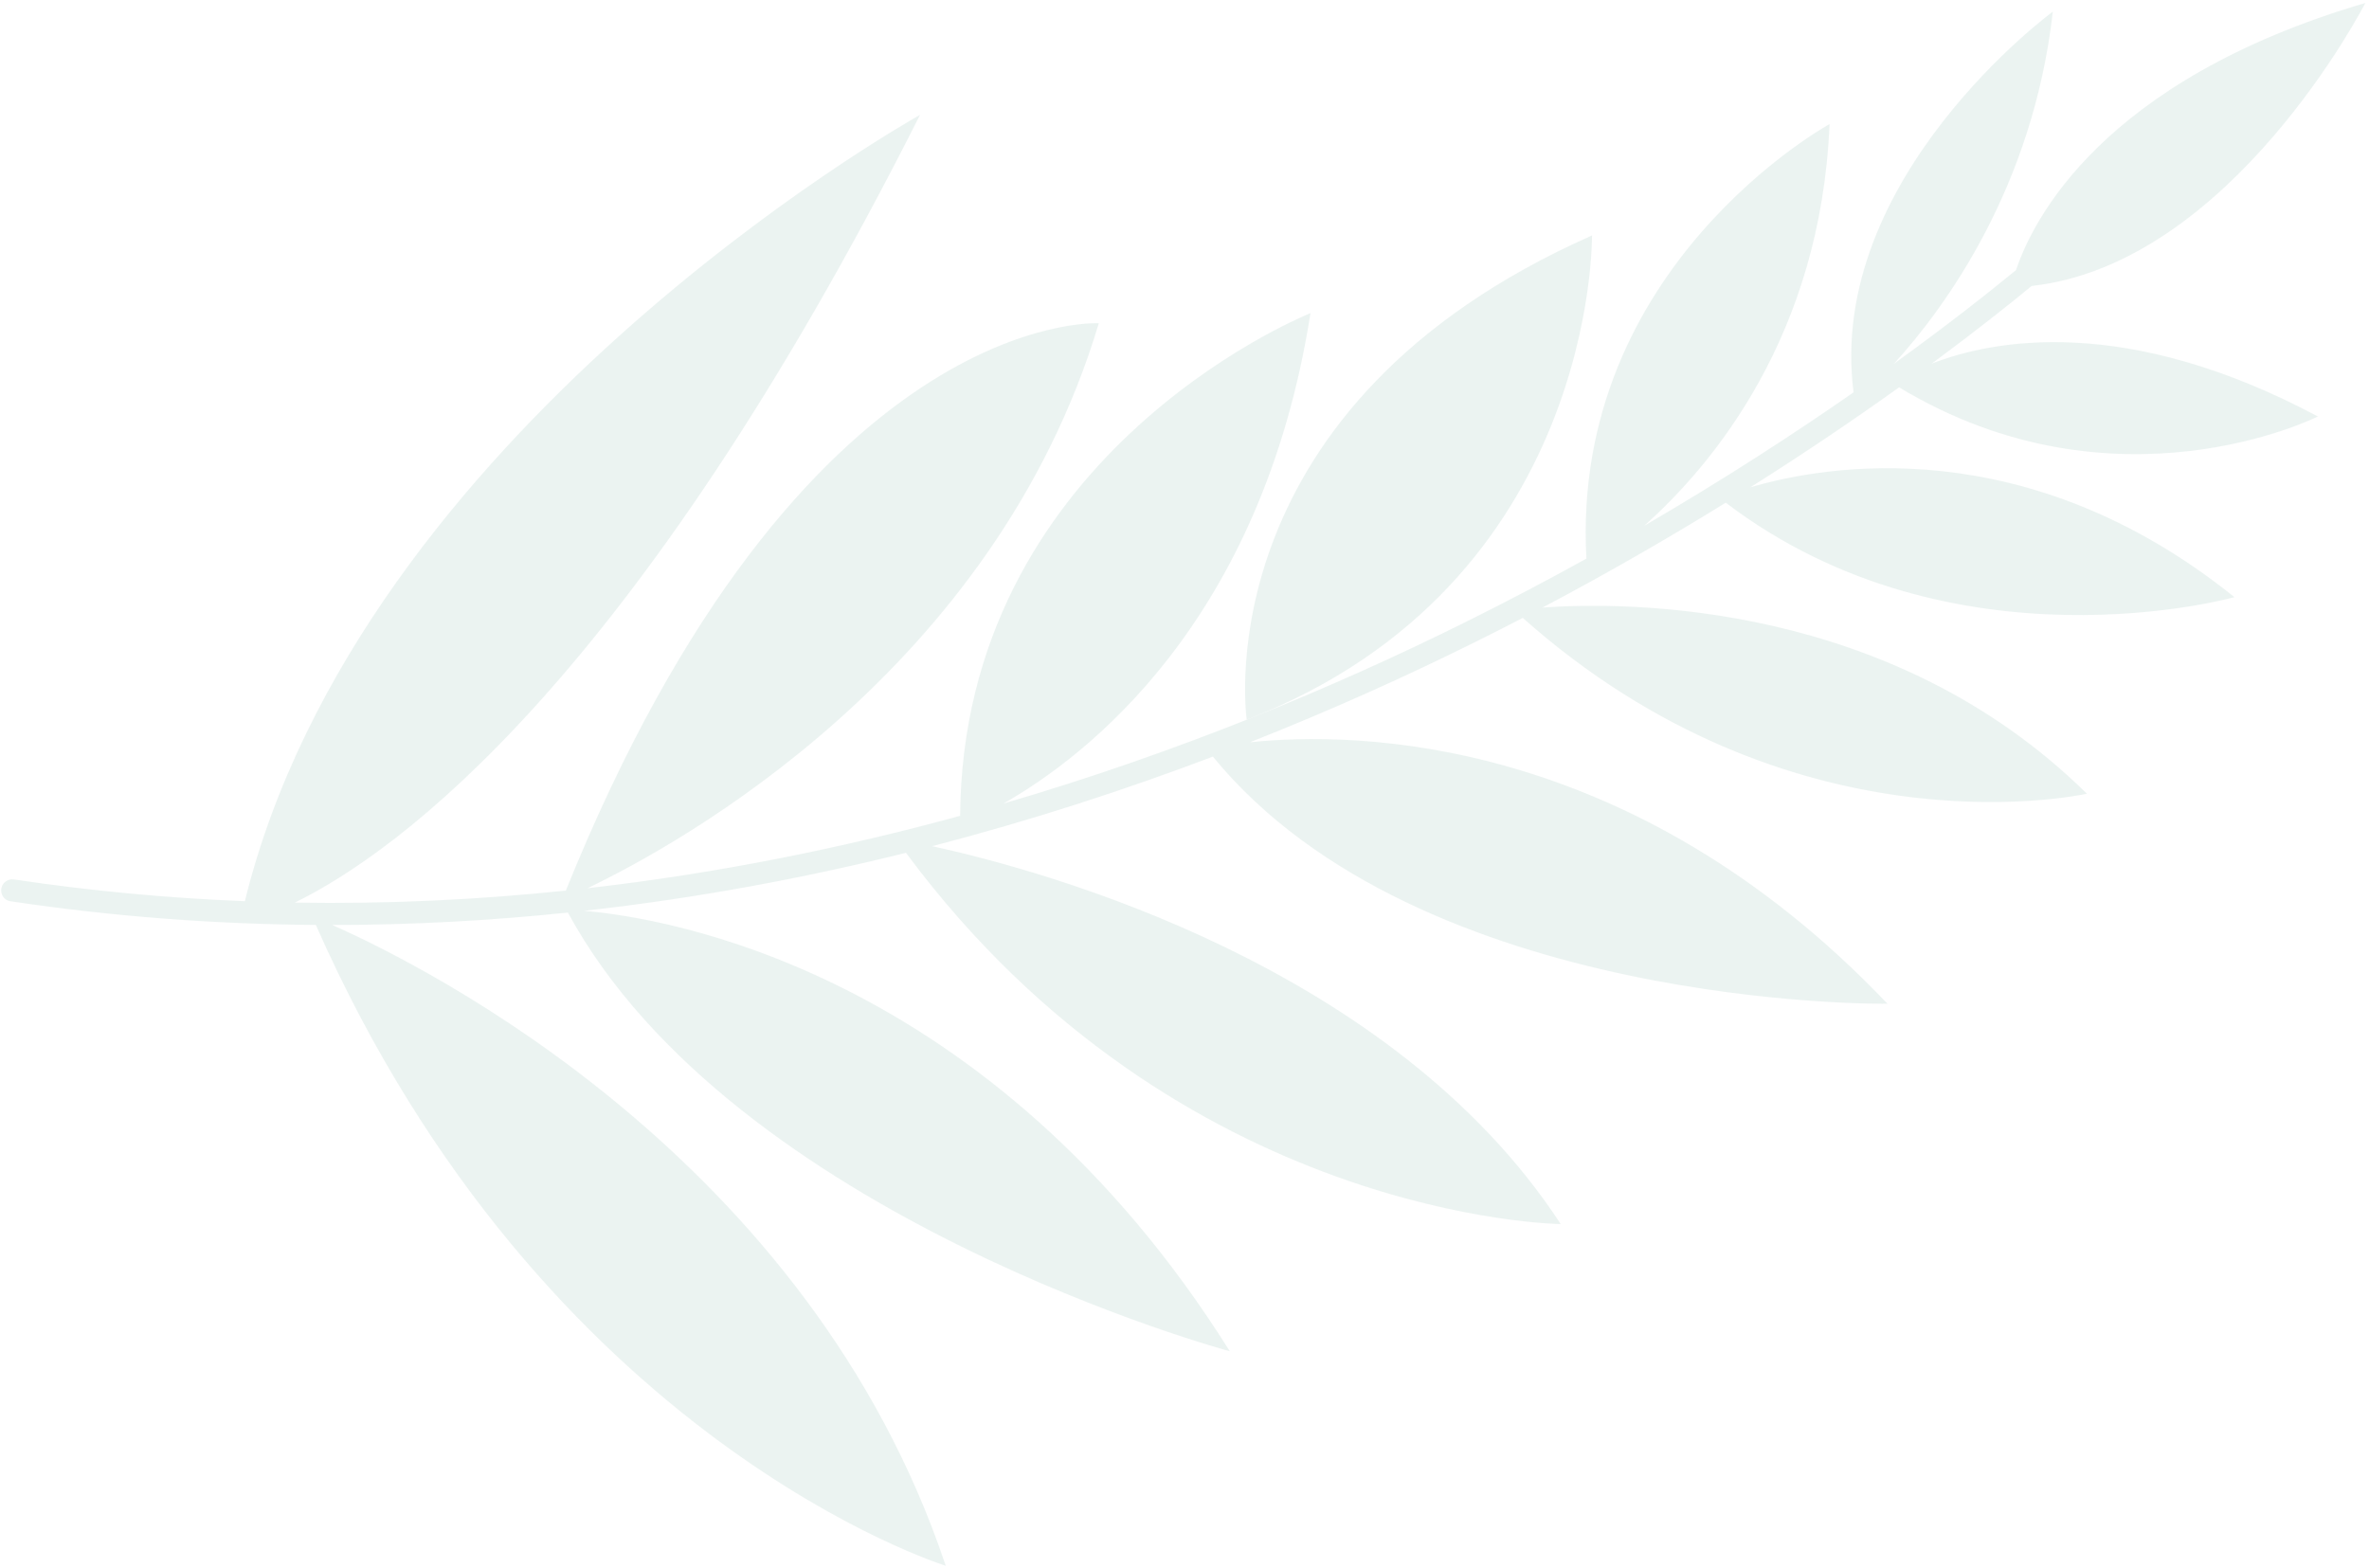 <svg width="485" height="321" viewBox="0 0 485 321" fill="none" xmlns="http://www.w3.org/2000/svg">
<path d="M395.481 74.451C404.266 67.966 411.152 62.493 415.937 58.557C456.915 54 484.248 0.612 484.248 0.612C430.158 16.495 416.081 45.285 412.739 55.3C407.139 59.902 398.704 66.57 387.747 74.479C398.344 62.824 416.196 38.347 420.272 2.385C420.298 2.348 373.835 36.467 379.477 80.341C367.477 88.695 353.087 98.069 336.611 107.665C350.706 95.1 372.746 68.701 374.563 25.409C374.563 25.409 321.508 54.431 324.78 114.386C316.844 118.782 308.491 123.186 299.748 127.523C273.52 140.538 241.629 153.953 205.449 164.534C222.35 154.923 258.351 127.446 268.292 64.114C268.292 64.114 268.288 64.116 268.279 64.12C268.27 64.124 268.257 64.129 268.241 64.136L268.182 64.161C265.069 65.467 197.075 93.997 196.569 167.049C172.755 173.574 147.197 178.807 120.268 181.877C139.033 172.888 203.611 137.411 224.957 66.186C224.957 66.186 164.072 62.806 115.844 182.36C97.907 184.235 79.376 185.14 60.36 184.822C81.405 174.496 129.896 139.498 188.358 23.519C188.358 23.519 188.329 23.536 188.273 23.568C184.764 25.559 73.736 88.579 50.129 184.533C34.649 183.917 18.866 182.475 2.836 180.074C1.605 179.912 0.434 180.75 0.272 181.983C0.149 182.85 0.508 183.673 1.171 184.155C1.466 184.369 1.814 184.509 2.179 184.549C23.485 187.736 44.356 189.248 64.661 189.392C111.379 295.25 193.617 320.612 193.617 320.612C165.655 236.973 86.917 197.764 68.021 189.403C84.504 189.397 100.608 188.495 116.263 186.861C150.232 249.386 251.774 276.687 251.774 276.687C202.577 198.273 135.747 187.878 119.584 186.503C142.614 183.938 164.654 179.801 185.478 174.626C241.313 249.918 319.519 250.641 319.519 250.641C284.898 197.652 213.908 178.301 190.84 173.263C211.286 167.955 230.517 161.67 248.314 154.927C290.712 206.757 386.422 205.585 386.412 205.522C333.78 150.229 277.279 149.756 255.915 151.985C272.678 145.364 288.076 138.385 301.914 131.515C305.25 129.859 308.53 128.193 311.753 126.521C366.324 175.033 424.471 163.098 427.155 162.548C427.218 162.535 427.251 162.529 427.251 162.529C387.219 123.051 333.332 123.167 315.802 124.401C329.419 117.209 341.963 109.944 353.306 102.933C399.991 138.437 457.448 122.274 457.448 122.274C414.868 88.02 373.682 95.267 358.35 99.782C369.894 92.498 380.091 85.548 388.794 79.313C433.252 106.112 474.54 85.28 474.54 85.28C435.265 64.34 408.097 69.551 395.481 74.451Z" fill="#D9E9E5" fill-opacity="0.5"/>
<path d="M325.922 48.219C325.922 48.219 326.945 119.635 255.231 147.357C255.231 147.357 255.229 147.334 255.223 147.287C254.932 144.904 247.358 82.98 325.922 48.219Z" fill="#D9E9E5" fill-opacity="0.5"/>
</svg>
